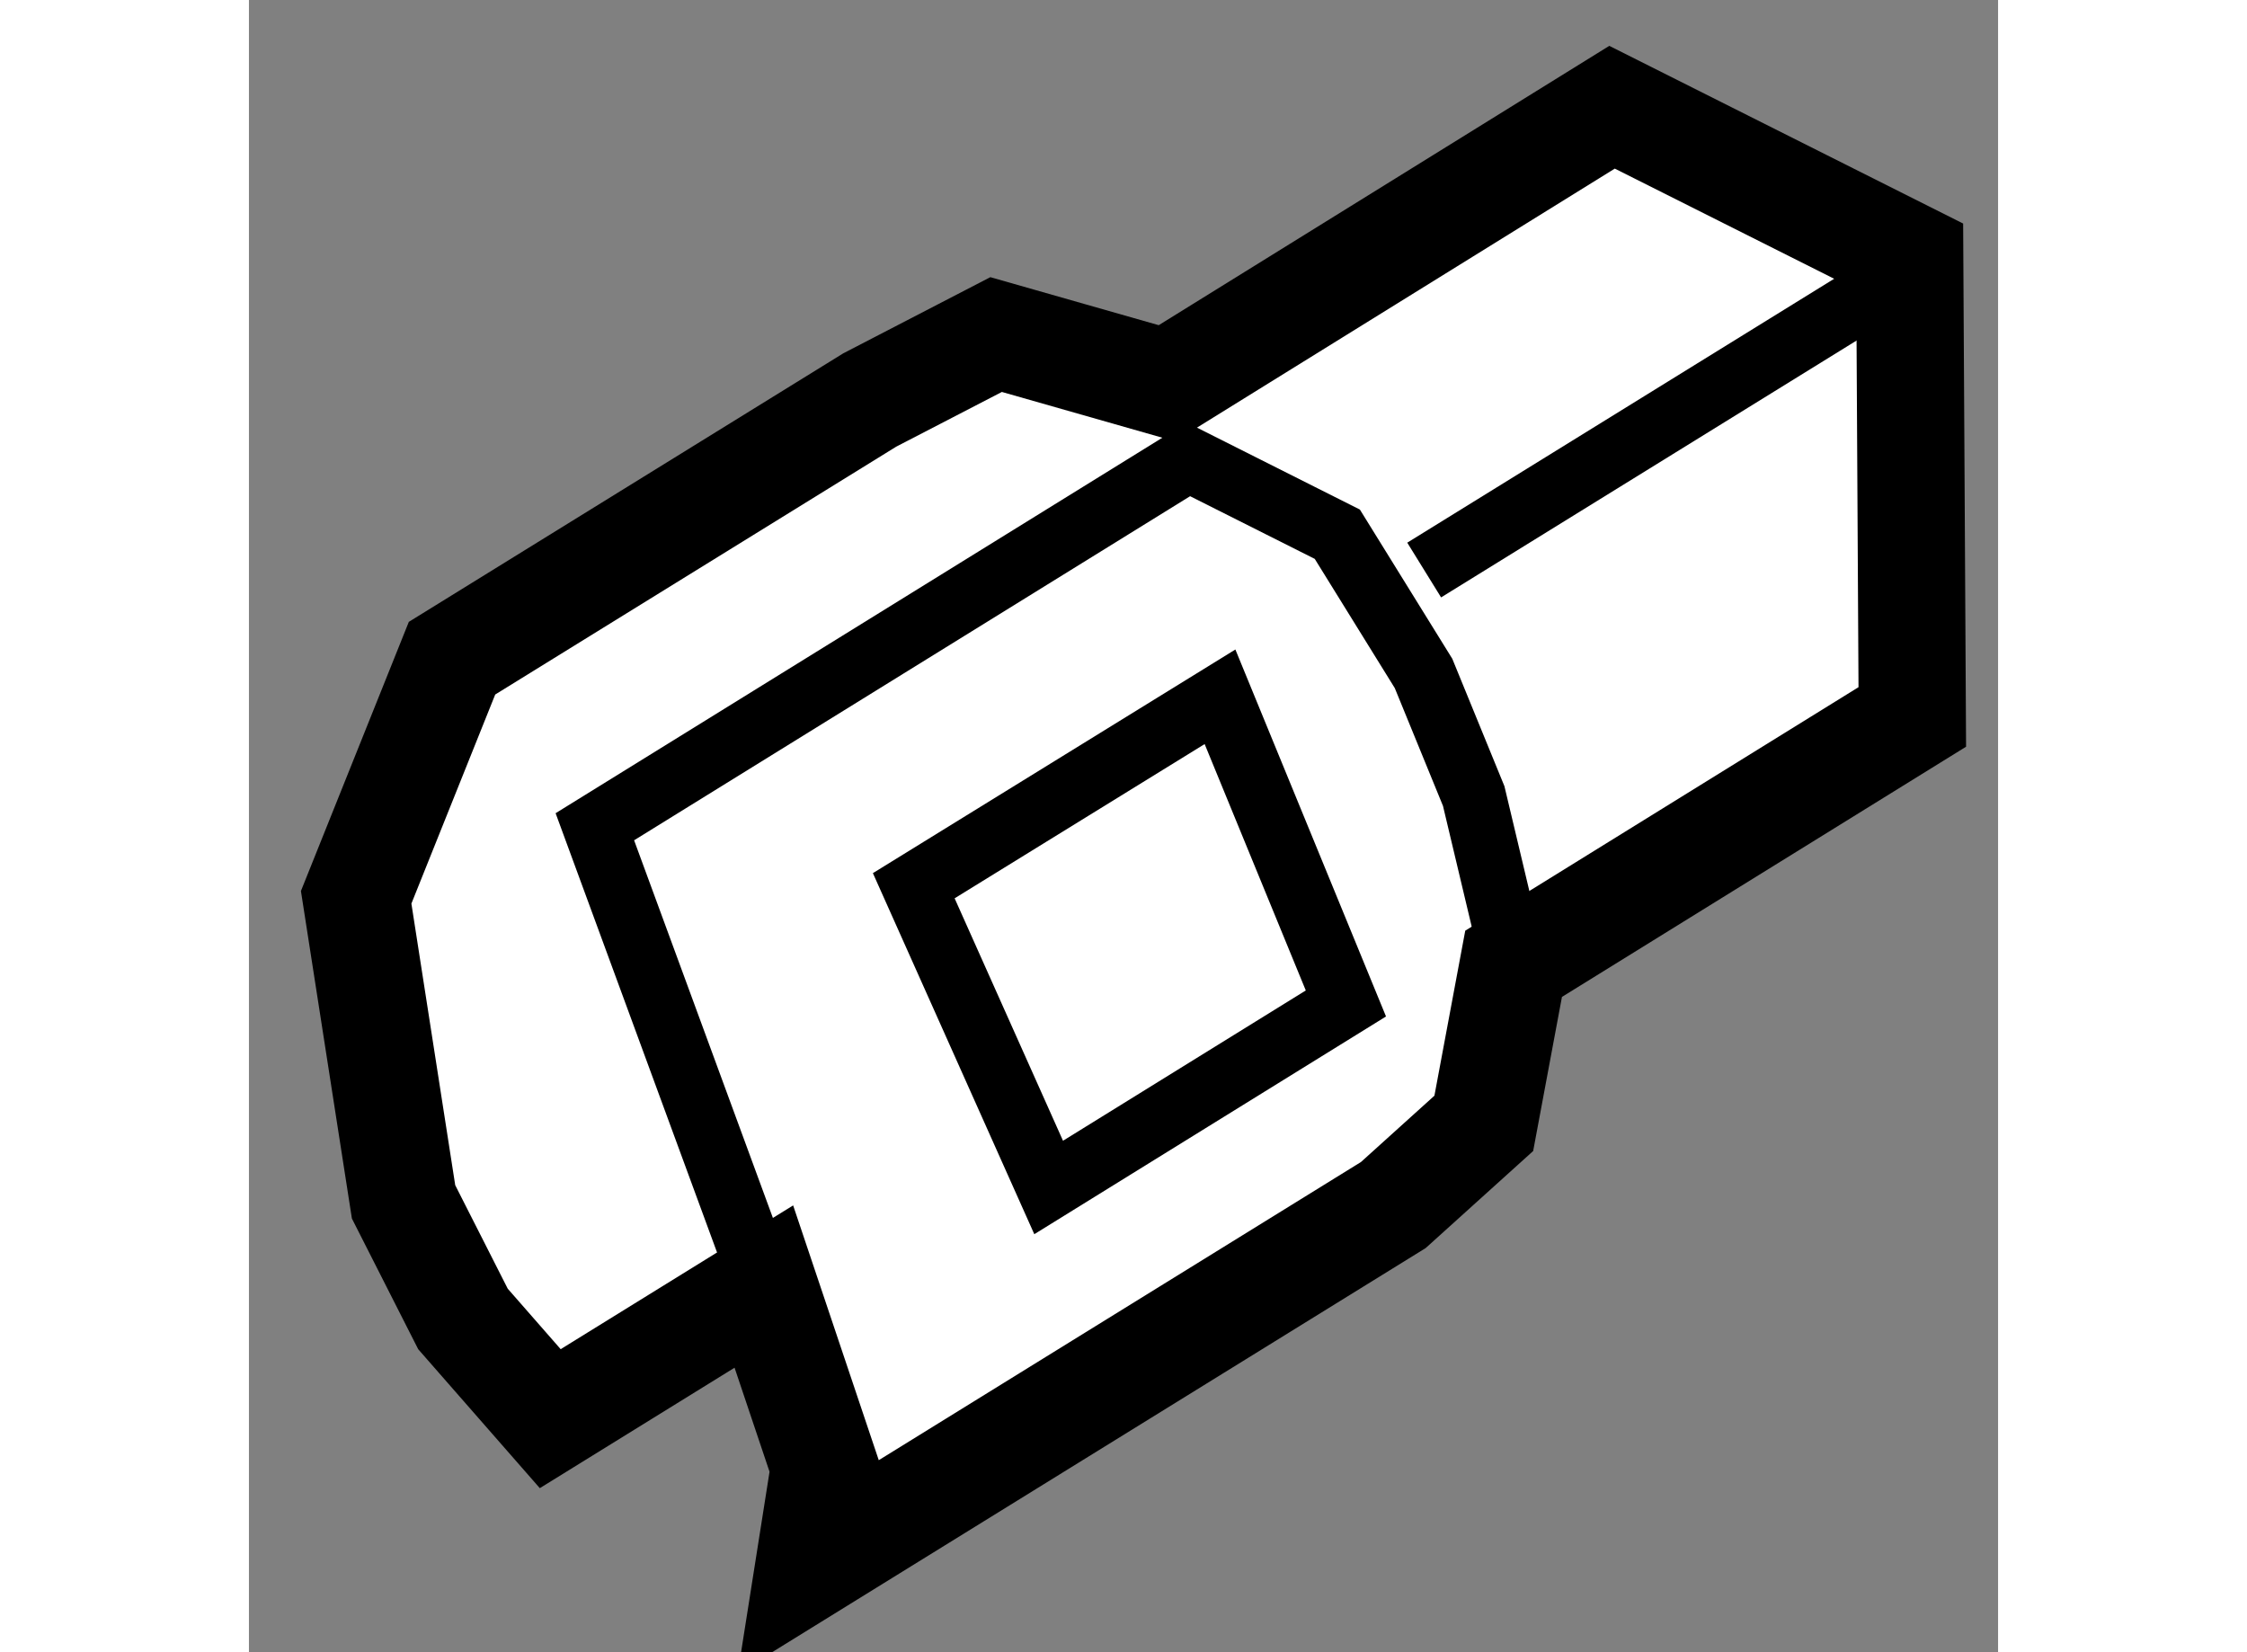 <?xml version="1.0" encoding="utf-8"?>
<!-- Generator: Adobe Illustrator 15.1.0, SVG Export Plug-In . SVG Version: 6.00 Build 0)  -->
<!DOCTYPE svg PUBLIC "-//W3C//DTD SVG 1.1//EN" "http://www.w3.org/Graphics/SVG/1.1/DTD/svg11.dtd">
<svg version="1.1" xmlns="http://www.w3.org/2000/svg" xmlns:xlink="http://www.w3.org/1999/xlink" x="0px" y="0px" width="244.8px"
	 height="180px" viewBox="132.658 136.767 8.156 7.704" enable-background="new 0 0 244.8 180" xml:space="preserve">
	
<rect x="132.658" y="136.767" width="8.156" height="7.704" fill="#808080" stroke="none"/>
	
<g><polygon fill="#FFFFFF" stroke="#000000" stroke-width="0.5" points="138.555,141.261 140.414,140.11 140.402,137.964 
				139.014,137.267 136.938,138.554 136.142,138.327 135.553,138.632 133.605,139.836 133.158,140.951 133.379,142.371 
				133.656,142.917 134.063,143.382 135.059,142.766 135.342,143.608 135.269,144.071 137.994,142.386 138.416,142.005 		"></polygon><polyline fill="none" stroke="#000000" stroke-width="0.3" points="135.059,142.766 134.271,140.622 137.039,138.909 
				137.733,139.258 138.135,139.907 138.369,140.479 138.555,141.261 		"></polyline><line fill="none" stroke="#000000" stroke-width="0.3" x1="138.138" y1="139.425" x2="140.215" y2="138.141"></line><polygon fill="none" stroke="#000000" stroke-width="0.3" points="136.387,142.304 137.773,141.446 137.186,140.016 
				135.758,140.897 		"></polygon></g>


</svg>